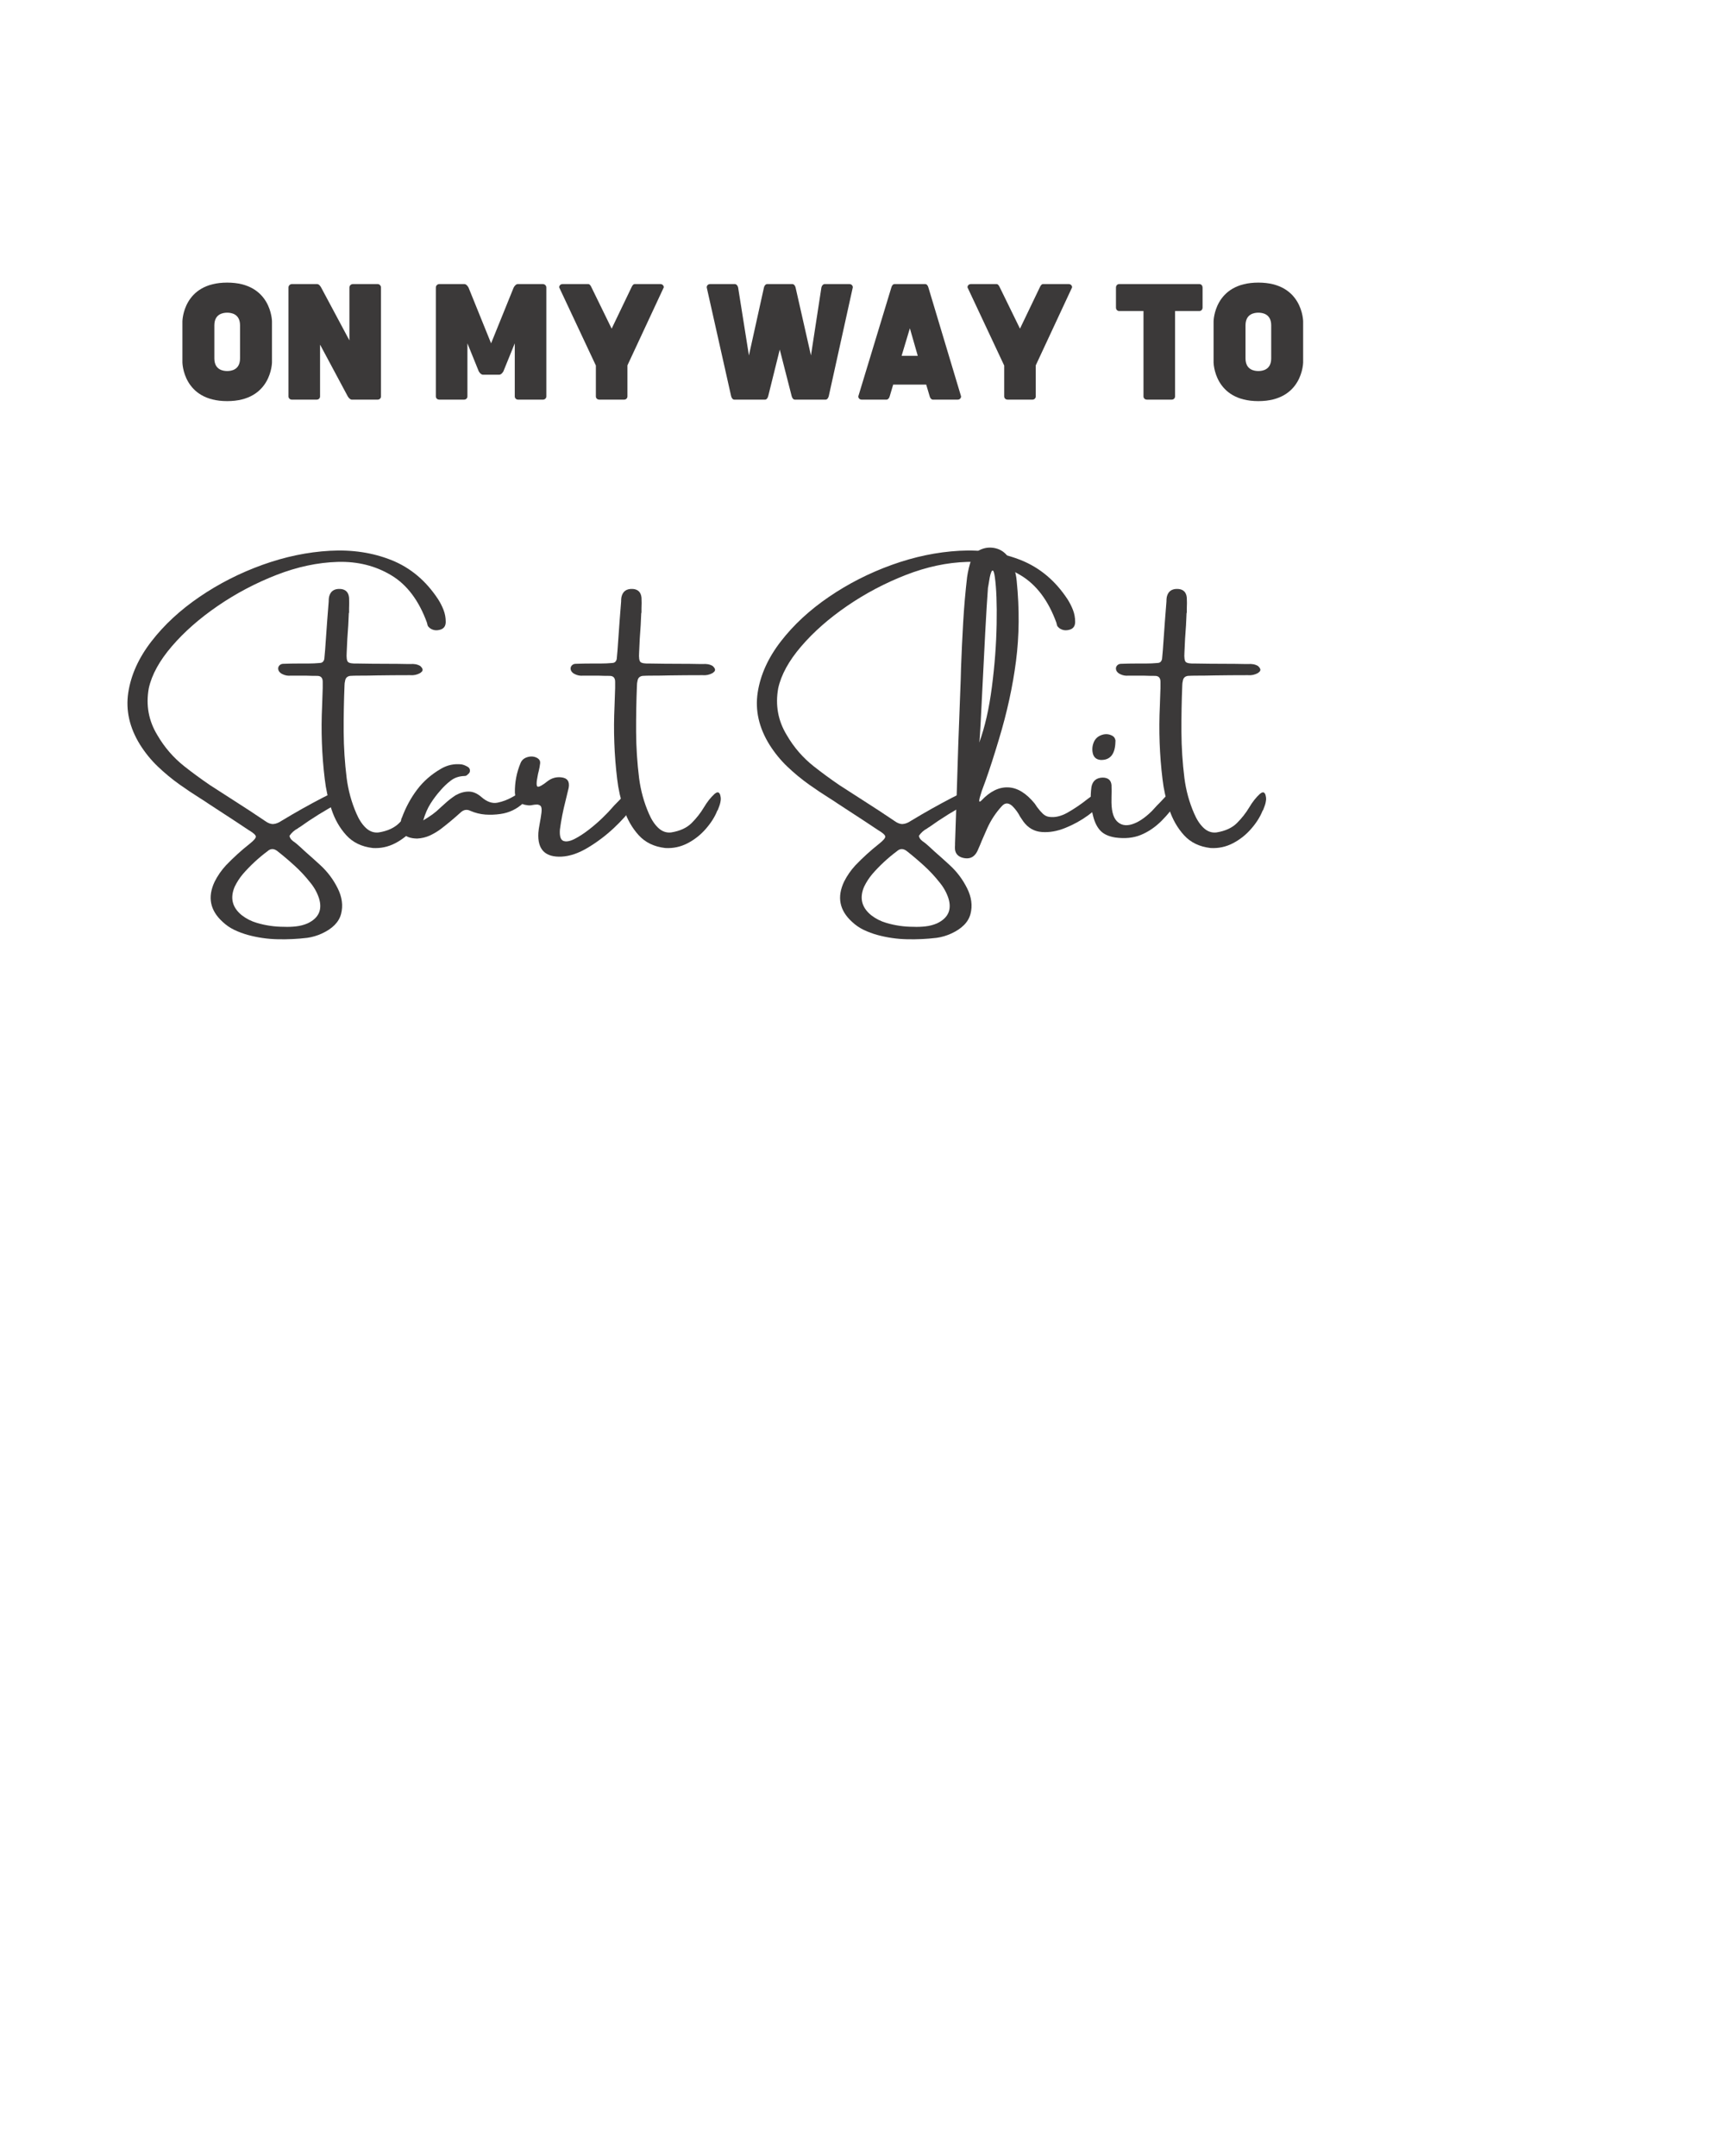 <svg xmlns="http://www.w3.org/2000/svg" xmlns:xlink="http://www.w3.org/1999/xlink" width="768" zoomAndPan="magnify" viewBox="0 0 576 720" height="960" preserveAspectRatio="xMidYMid meet" version="1.0"><defs><g/></defs><rect x="-57.6" width="691.2" fill="#ffffff" y="-72" height="864" fill-opacity="1"/><rect x="-57.6" width="691.2" fill="#ffffff" y="-72" height="864" fill-opacity="1"/><rect x="-57.6" width="691.2" fill="#ffffff" y="-72" height="864" fill-opacity="1"/><g fill="#3b3939" fill-opacity="1"><g transform="translate(57.6, 284.914)"><g><path d="M 37.203 24.594 C 38.555 24.656 39.906 24.609 41.25 24.453 C 42.602 24.305 43.895 23.969 45.125 23.438 C 48.832 21.676 50.098 18.891 48.922 15.078 C 48.285 13.129 47.285 11.344 45.922 9.719 C 44.348 7.719 42.617 5.863 40.734 4.156 C 38.859 2.445 36.922 0.805 34.922 -0.766 C 33.797 -1.586 32.742 -1.562 31.766 -0.688 C 28.691 1.613 25.93 4.176 23.484 7 C 22.41 8.281 21.504 9.68 20.766 11.203 C 19.16 14.961 19.945 18.133 23.125 20.719 C 24.645 21.895 26.32 22.75 28.156 23.281 C 31.094 24.156 34.109 24.594 37.203 24.594 Z M 39.047 -5.766 C 39.172 -5.254 39.395 -4.832 39.719 -4.5 C 40.039 -4.164 40.375 -3.895 40.719 -3.688 C 40.957 -3.5 41.195 -3.312 41.438 -3.125 C 42.375 -2.32 43.305 -1.477 44.234 -0.594 C 45.992 0.945 47.703 2.477 49.359 4 C 51.766 6.207 53.695 8.781 55.156 11.719 C 56.625 14.656 57.004 17.504 56.297 20.266 C 55.586 23.023 53.422 25.227 49.797 26.875 C 48.273 27.57 46.664 28.039 44.969 28.281 C 41.688 28.676 38.383 28.832 35.062 28.75 C 31.738 28.676 28.461 28.203 25.234 27.328 C 23.66 26.898 22.141 26.336 20.672 25.641 C 19.211 24.941 17.895 24.035 16.719 22.922 C 12.531 19.109 11.648 14.641 14.078 9.516 C 15.066 7.547 16.32 5.734 17.844 4.078 C 20.32 1.492 22.961 -0.906 25.766 -3.125 C 27.172 -4.238 27.859 -5.047 27.828 -5.547 C 27.805 -6.055 27 -6.781 25.406 -7.719 C 22.551 -9.633 19.656 -11.539 16.719 -13.438 C 15.176 -14.426 13.645 -15.426 12.125 -16.438 C 11.188 -17.082 10.25 -17.695 9.312 -18.281 C 6.969 -19.75 4.648 -21.297 2.359 -22.922 C -0.223 -24.766 -2.641 -26.766 -4.891 -28.922 C -7.148 -31.078 -9.133 -33.516 -10.844 -36.234 C -14.363 -41.922 -15.672 -47.723 -14.766 -53.641 C -13.859 -59.555 -11.273 -65.258 -7.016 -70.75 C -2.766 -76.25 2.582 -81.195 9.031 -85.594 C 15.488 -90 22.488 -93.562 30.031 -96.281 C 37.582 -99 45.098 -100.566 52.578 -100.984 C 60.055 -101.398 66.93 -100.348 73.203 -97.828 C 79.473 -95.305 84.633 -90.961 88.688 -84.797 C 89.406 -83.68 90.008 -82.492 90.5 -81.234 C 90.988 -79.984 91.234 -78.648 91.234 -77.234 C 91.234 -75.828 90.598 -74.953 89.328 -74.609 C 88.441 -74.359 87.629 -74.367 86.891 -74.641 C 86.16 -74.91 85.609 -75.336 85.234 -75.922 C 85.18 -76.078 85.129 -76.273 85.078 -76.516 C 85.023 -76.648 85 -76.77 85 -76.875 C 82.312 -84.32 78.328 -89.629 73.047 -92.797 C 67.766 -95.973 61.789 -97.461 55.125 -97.266 C 48.457 -97.066 41.648 -95.613 34.703 -92.906 C 27.754 -90.195 21.223 -86.75 15.109 -82.562 C 9.004 -78.375 3.891 -73.875 -0.234 -69.062 C -4.367 -64.25 -6.93 -59.578 -7.922 -55.047 C -8.93 -49.41 -7.973 -44.195 -5.047 -39.406 C -2.691 -35.352 0.305 -31.883 3.953 -29 C 6.754 -26.789 9.625 -24.688 12.562 -22.688 C 15.195 -20.977 17.812 -19.297 20.406 -17.641 C 23.977 -15.367 27.492 -13.062 30.953 -10.719 C 31.941 -10 32.863 -9.672 33.719 -9.734 C 34.57 -9.805 35.469 -10.16 36.406 -10.797 C 41.039 -13.598 45.617 -16.172 50.141 -18.516 C 54.66 -20.867 57.164 -21.516 57.656 -20.453 C 58.156 -19.398 57.441 -18.172 55.516 -16.766 C 50.984 -14.359 46.641 -11.664 42.484 -8.688 C 42.242 -8.57 42.016 -8.422 41.797 -8.234 C 40.68 -7.648 39.766 -6.828 39.047 -5.766 Z M 39.047 -5.766 "/></g></g><g transform="translate(109.243, 284.914)"><g><path d="M 31.688 -19.766 C 32.27 -20.242 32.707 -20.41 33 -20.266 C 33.289 -20.117 33.492 -19.82 33.609 -19.375 C 33.734 -18.938 33.797 -18.504 33.797 -18.078 C 33.742 -17.273 33.582 -16.508 33.312 -15.781 C 33.051 -15.051 32.867 -14.566 32.766 -14.328 C 32.68 -14.266 32.641 -14.234 32.641 -14.234 C 31.836 -12.18 30.566 -10.156 28.828 -8.156 C 27.098 -6.156 25.062 -4.539 22.719 -3.312 C 20.375 -2.094 17.879 -1.562 15.234 -1.719 C 11.535 -2.145 8.582 -3.57 6.375 -6 C 4.176 -8.426 2.523 -11.328 1.422 -14.703 C 0.316 -18.078 -0.422 -21.406 -0.797 -24.688 C -1.785 -32.789 -2.082 -40.945 -1.688 -49.156 C -1.602 -51.156 -1.535 -53.156 -1.484 -55.156 C -1.484 -55.852 -1.484 -56.547 -1.484 -57.234 C -1.484 -58.547 -2.094 -59.203 -3.312 -59.203 C -4.625 -59.203 -5.922 -59.227 -7.203 -59.281 C -8.609 -59.281 -10.047 -59.281 -11.516 -59.281 C -11.703 -59.281 -11.906 -59.281 -12.125 -59.281 C -13.133 -59.176 -14.078 -59.348 -14.953 -59.797 C -15.359 -59.984 -15.691 -60.238 -15.953 -60.562 C -16.223 -60.883 -16.359 -61.285 -16.359 -61.766 C -16.305 -62.211 -16.117 -62.566 -15.797 -62.828 C -15.484 -63.098 -15.082 -63.234 -14.594 -63.234 C -12.895 -63.297 -11.191 -63.328 -9.484 -63.328 C -8.441 -63.328 -7.414 -63.328 -6.406 -63.328 C -5.07 -63.328 -3.723 -63.391 -2.359 -63.516 C -1.609 -63.566 -1.141 -64.008 -0.953 -64.844 C -0.848 -65.832 -0.758 -66.816 -0.688 -67.797 C -0.469 -71.023 -0.238 -74.254 0 -77.484 C 0.188 -79.723 0.359 -81.922 0.516 -84.078 C 0.516 -84.16 0.516 -84.227 0.516 -84.281 C 0.516 -84.738 0.555 -85.18 0.641 -85.609 C 1.086 -87.473 2.344 -88.348 4.406 -88.234 C 6.164 -88.109 7.133 -87.141 7.312 -85.328 C 7.375 -84.148 7.375 -82.945 7.312 -81.719 C 7.312 -81.238 7.312 -80.742 7.312 -80.234 C 7.312 -80.234 7.285 -80.234 7.234 -80.234 C 7.16 -78.879 7.098 -77.52 7.047 -76.156 C 6.805 -73.125 6.629 -70.047 6.516 -66.922 C 6.41 -65.297 6.555 -64.273 6.953 -63.859 C 7.359 -63.441 8.441 -63.266 10.203 -63.328 C 13.504 -63.266 16.797 -63.234 20.078 -63.234 C 22.422 -63.234 24.77 -63.207 27.125 -63.156 C 27.363 -63.156 27.586 -63.156 27.797 -63.156 C 28.391 -63.207 28.953 -63.188 29.484 -63.094 C 30.016 -63.008 30.547 -62.816 31.078 -62.516 C 31.242 -62.359 31.398 -62.191 31.547 -62.016 C 31.691 -61.848 31.801 -61.617 31.875 -61.328 C 31.875 -61.023 31.781 -60.781 31.594 -60.594 C 31.414 -60.414 31.242 -60.27 31.078 -60.156 C 30.016 -59.57 28.895 -59.332 27.719 -59.438 C 27.562 -59.438 27.363 -59.438 27.125 -59.438 C 23.602 -59.438 20.109 -59.41 16.641 -59.359 C 14.691 -59.305 12.734 -59.281 10.766 -59.281 C 10.629 -59.281 10.508 -59.281 10.406 -59.281 C 9.52 -59.281 8.613 -59.254 7.688 -59.203 C 6.719 -59.066 6.156 -58.531 6 -57.594 C 5.863 -57.062 5.797 -56.547 5.797 -56.047 C 5.586 -50.867 5.492 -45.688 5.516 -40.5 C 5.547 -35.312 5.879 -30.16 6.516 -25.047 C 7.047 -20.93 8.129 -16.992 9.766 -13.234 C 10.641 -11.18 11.707 -9.566 12.969 -8.391 C 14.238 -7.223 15.66 -6.734 17.234 -6.922 C 20.172 -7.398 22.445 -8.445 24.062 -10.062 C 25.676 -11.676 27.039 -13.414 28.156 -15.281 C 29.227 -17.094 30.406 -18.586 31.688 -19.766 Z M 31.688 -19.766 "/></g></g><g transform="translate(138.484, 284.914)"><g><path d="M 36.641 -20.125 C 36.93 -20.07 37.129 -19.984 37.234 -19.859 C 37.348 -19.742 37.469 -19.508 37.594 -19.156 C 37.707 -18.812 37.586 -18.398 37.234 -17.922 C 36.891 -17.441 36.57 -17.055 36.281 -16.766 C 34.094 -14.711 31.531 -13.484 28.594 -13.078 C 26.914 -12.836 25.238 -12.773 23.562 -12.891 C 21.883 -13.016 20.227 -13.426 18.594 -14.125 C 17.426 -14.707 16.336 -14.531 15.328 -13.594 C 13.211 -11.676 11.008 -9.836 8.719 -8.078 C 7.539 -7.203 6.305 -6.469 5.016 -5.875 C 3.723 -5.289 2.316 -4.957 0.797 -4.875 C -3.648 -4.957 -5.41 -7.133 -4.484 -11.406 C -4.43 -11.594 -4.363 -11.738 -4.281 -11.844 C -3 -15.312 -1.305 -18.438 0.797 -21.219 C 2.898 -24.008 5.566 -26.336 8.797 -28.203 C 10.93 -29.453 13.227 -29.93 15.688 -29.641 C 16.32 -29.504 16.93 -29.266 17.516 -28.922 C 18.234 -28.578 18.531 -28.016 18.406 -27.234 C 18.352 -26.992 18.238 -26.785 18.062 -26.609 C 17.883 -26.441 17.703 -26.281 17.516 -26.125 C 17.41 -25.988 17.27 -25.895 17.094 -25.844 C 16.926 -25.789 16.75 -25.766 16.562 -25.766 C 14.801 -25.711 13.285 -25.195 12.016 -24.219 C 10.754 -23.25 9.602 -22.148 8.562 -20.922 C 7.383 -19.609 6.297 -18.164 5.297 -16.594 C 4.297 -15.02 3.477 -13.141 2.844 -10.953 C 5.188 -12.316 7.023 -13.664 8.359 -15 C 8.648 -15.289 8.941 -15.555 9.234 -15.797 C 9.473 -16.035 9.711 -16.25 9.953 -16.438 C 11.129 -17.531 12.359 -18.492 13.641 -19.328 C 15.109 -20.148 16.562 -20.562 18 -20.562 C 19.438 -20.562 20.836 -19.973 22.203 -18.797 C 24.066 -17.148 25.879 -16.504 27.641 -16.859 C 29.398 -17.223 31.039 -17.844 32.562 -18.719 C 34.102 -19.656 35.461 -20.125 36.641 -20.125 Z M 36.641 -20.125 "/></g></g><g transform="translate(172.366, 284.914)"><g><path d="M 35.562 -18.875 C 36.551 -19.895 37.426 -20.297 38.188 -20.078 C 38.945 -19.867 39.414 -19.312 39.594 -18.406 C 39.781 -17.5 39.516 -16.484 38.797 -15.359 C 37.328 -13.203 35.258 -10.875 32.594 -8.375 C 29.926 -5.883 27.051 -3.711 23.969 -1.859 C 20.895 -0.004 17.984 1 15.234 1.156 C 9.66 1.445 7.051 -1.219 7.406 -6.844 C 7.457 -7.582 7.602 -8.582 7.844 -9.844 C 8.082 -11.07 8.273 -12.258 8.422 -13.406 C 8.566 -14.551 8.492 -15.32 8.203 -15.719 C 7.828 -16.062 7.406 -16.234 6.938 -16.234 C 6.469 -16.234 5.969 -16.18 5.438 -16.078 C 4.852 -15.941 4.305 -15.914 3.797 -16 C 1.078 -16.289 -0.332 -17.691 -0.438 -20.203 C -0.488 -23.672 0.148 -26.988 1.484 -30.156 C 1.91 -31.145 2.707 -31.797 3.875 -32.109 C 5.051 -32.43 6.133 -32.301 7.125 -31.719 C 7.758 -31.32 8.051 -30.773 8 -30.078 C 7.895 -29.117 7.723 -28.172 7.484 -27.234 C 7.367 -26.836 7.273 -26.426 7.203 -26 C 6.691 -23.551 6.695 -22.281 7.219 -22.188 C 7.738 -22.094 8.879 -22.75 10.641 -24.156 C 11.941 -25.094 13.379 -25.484 14.953 -25.328 C 17.066 -25.141 17.922 -23.961 17.516 -21.797 C 17.172 -20.328 16.812 -18.836 16.438 -17.328 C 15.633 -14.203 15.02 -11.051 14.594 -7.875 C 14.438 -5.719 14.82 -4.457 15.75 -4.094 C 16.688 -3.738 17.938 -3.957 19.5 -4.75 C 21.062 -5.551 22.703 -6.625 24.422 -7.969 C 26.141 -9.32 27.656 -10.645 28.969 -11.938 C 30.289 -13.227 31.195 -14.172 31.688 -14.766 C 31.926 -15.055 32.289 -15.461 32.781 -15.984 C 33.27 -16.504 33.785 -17.031 34.328 -17.562 C 34.91 -18.145 35.32 -18.582 35.562 -18.875 Z M 35.562 -18.875 "/></g></g><g transform="translate(206.888, 284.914)"><g><path d="M 31.688 -19.766 C 32.27 -20.242 32.707 -20.41 33 -20.266 C 33.289 -20.117 33.492 -19.82 33.609 -19.375 C 33.734 -18.938 33.797 -18.504 33.797 -18.078 C 33.742 -17.273 33.582 -16.508 33.312 -15.781 C 33.051 -15.051 32.867 -14.566 32.766 -14.328 C 32.68 -14.266 32.641 -14.234 32.641 -14.234 C 31.836 -12.18 30.566 -10.156 28.828 -8.156 C 27.098 -6.156 25.062 -4.539 22.719 -3.312 C 20.375 -2.094 17.879 -1.562 15.234 -1.719 C 11.535 -2.145 8.582 -3.57 6.375 -6 C 4.176 -8.426 2.523 -11.328 1.422 -14.703 C 0.316 -18.078 -0.422 -21.406 -0.797 -24.688 C -1.785 -32.789 -2.082 -40.945 -1.688 -49.156 C -1.602 -51.156 -1.535 -53.156 -1.484 -55.156 C -1.484 -55.852 -1.484 -56.547 -1.484 -57.234 C -1.484 -58.547 -2.094 -59.203 -3.312 -59.203 C -4.625 -59.203 -5.922 -59.227 -7.203 -59.281 C -8.609 -59.281 -10.047 -59.281 -11.516 -59.281 C -11.703 -59.281 -11.906 -59.281 -12.125 -59.281 C -13.133 -59.176 -14.078 -59.348 -14.953 -59.797 C -15.359 -59.984 -15.691 -60.238 -15.953 -60.562 C -16.223 -60.883 -16.359 -61.285 -16.359 -61.766 C -16.305 -62.211 -16.117 -62.566 -15.797 -62.828 C -15.484 -63.098 -15.082 -63.234 -14.594 -63.234 C -12.895 -63.297 -11.191 -63.328 -9.484 -63.328 C -8.441 -63.328 -7.414 -63.328 -6.406 -63.328 C -5.07 -63.328 -3.723 -63.391 -2.359 -63.516 C -1.609 -63.566 -1.141 -64.008 -0.953 -64.844 C -0.848 -65.832 -0.758 -66.816 -0.688 -67.797 C -0.469 -71.023 -0.238 -74.254 0 -77.484 C 0.188 -79.723 0.359 -81.922 0.516 -84.078 C 0.516 -84.16 0.516 -84.227 0.516 -84.281 C 0.516 -84.738 0.555 -85.18 0.641 -85.609 C 1.086 -87.473 2.344 -88.348 4.406 -88.234 C 6.164 -88.109 7.133 -87.141 7.312 -85.328 C 7.375 -84.148 7.375 -82.945 7.312 -81.719 C 7.312 -81.238 7.312 -80.742 7.312 -80.234 C 7.312 -80.234 7.285 -80.234 7.234 -80.234 C 7.16 -78.879 7.098 -77.52 7.047 -76.156 C 6.805 -73.125 6.629 -70.047 6.516 -66.922 C 6.41 -65.297 6.555 -64.273 6.953 -63.859 C 7.359 -63.441 8.441 -63.266 10.203 -63.328 C 13.504 -63.266 16.797 -63.234 20.078 -63.234 C 22.422 -63.234 24.77 -63.207 27.125 -63.156 C 27.363 -63.156 27.586 -63.156 27.797 -63.156 C 28.391 -63.207 28.953 -63.188 29.484 -63.094 C 30.016 -63.008 30.547 -62.816 31.078 -62.516 C 31.242 -62.359 31.398 -62.191 31.547 -62.016 C 31.691 -61.848 31.801 -61.617 31.875 -61.328 C 31.875 -61.023 31.781 -60.781 31.594 -60.594 C 31.414 -60.414 31.242 -60.27 31.078 -60.156 C 30.016 -59.57 28.895 -59.332 27.719 -59.438 C 27.562 -59.438 27.363 -59.438 27.125 -59.438 C 23.602 -59.438 20.109 -59.41 16.641 -59.359 C 14.691 -59.305 12.734 -59.281 10.766 -59.281 C 10.629 -59.281 10.508 -59.281 10.406 -59.281 C 9.52 -59.281 8.613 -59.254 7.688 -59.203 C 6.719 -59.066 6.156 -58.531 6 -57.594 C 5.863 -57.062 5.797 -56.547 5.797 -56.047 C 5.586 -50.867 5.492 -45.688 5.516 -40.5 C 5.547 -35.312 5.879 -30.16 6.516 -25.047 C 7.047 -20.93 8.129 -16.992 9.766 -13.234 C 10.641 -11.18 11.707 -9.566 12.969 -8.391 C 14.238 -7.223 15.66 -6.734 17.234 -6.922 C 20.172 -7.398 22.445 -8.445 24.062 -10.062 C 25.676 -11.676 27.039 -13.414 28.156 -15.281 C 29.227 -17.094 30.406 -18.586 31.688 -19.766 Z M 31.688 -19.766 "/></g></g><g transform="translate(236.13, 284.914)"><g/></g><g transform="translate(267.771, 284.914)"><g><path d="M 37.203 24.594 C 38.555 24.656 39.906 24.609 41.25 24.453 C 42.602 24.305 43.895 23.969 45.125 23.438 C 48.832 21.676 50.098 18.891 48.922 15.078 C 48.285 13.129 47.285 11.344 45.922 9.719 C 44.348 7.719 42.617 5.863 40.734 4.156 C 38.859 2.445 36.922 0.805 34.922 -0.766 C 33.797 -1.586 32.742 -1.562 31.766 -0.688 C 28.691 1.613 25.93 4.176 23.484 7 C 22.41 8.281 21.504 9.68 20.766 11.203 C 19.16 14.961 19.945 18.133 23.125 20.719 C 24.645 21.895 26.32 22.75 28.156 23.281 C 31.094 24.156 34.109 24.594 37.203 24.594 Z M 39.047 -5.766 C 39.172 -5.254 39.395 -4.832 39.719 -4.5 C 40.039 -4.164 40.375 -3.895 40.719 -3.688 C 40.957 -3.5 41.195 -3.312 41.438 -3.125 C 42.375 -2.32 43.305 -1.477 44.234 -0.594 C 45.992 0.945 47.703 2.477 49.359 4 C 51.766 6.207 53.695 8.781 55.156 11.719 C 56.625 14.656 57.004 17.504 56.297 20.266 C 55.586 23.023 53.422 25.227 49.797 26.875 C 48.273 27.57 46.664 28.039 44.969 28.281 C 41.688 28.676 38.383 28.832 35.062 28.75 C 31.738 28.676 28.461 28.203 25.234 27.328 C 23.66 26.898 22.141 26.336 20.672 25.641 C 19.211 24.941 17.895 24.035 16.719 22.922 C 12.531 19.109 11.648 14.641 14.078 9.516 C 15.066 7.547 16.32 5.734 17.844 4.078 C 20.32 1.492 22.961 -0.906 25.766 -3.125 C 27.172 -4.238 27.859 -5.047 27.828 -5.547 C 27.805 -6.055 27 -6.781 25.406 -7.719 C 22.551 -9.633 19.656 -11.539 16.719 -13.438 C 15.176 -14.426 13.645 -15.426 12.125 -16.438 C 11.188 -17.082 10.25 -17.695 9.312 -18.281 C 6.969 -19.75 4.648 -21.297 2.359 -22.922 C -0.223 -24.766 -2.641 -26.766 -4.891 -28.922 C -7.148 -31.078 -9.133 -33.516 -10.844 -36.234 C -14.363 -41.922 -15.672 -47.723 -14.766 -53.641 C -13.859 -59.555 -11.273 -65.258 -7.016 -70.75 C -2.766 -76.25 2.582 -81.195 9.031 -85.594 C 15.488 -90 22.488 -93.562 30.031 -96.281 C 37.582 -99 45.098 -100.566 52.578 -100.984 C 60.055 -101.398 66.93 -100.348 73.203 -97.828 C 79.473 -95.305 84.633 -90.961 88.688 -84.797 C 89.406 -83.68 90.008 -82.492 90.5 -81.234 C 90.988 -79.984 91.234 -78.648 91.234 -77.234 C 91.234 -75.828 90.598 -74.953 89.328 -74.609 C 88.441 -74.359 87.629 -74.367 86.891 -74.641 C 86.16 -74.91 85.609 -75.336 85.234 -75.922 C 85.18 -76.078 85.129 -76.273 85.078 -76.516 C 85.023 -76.648 85 -76.77 85 -76.875 C 82.312 -84.32 78.328 -89.629 73.047 -92.797 C 67.766 -95.973 61.789 -97.461 55.125 -97.266 C 48.457 -97.066 41.648 -95.613 34.703 -92.906 C 27.754 -90.195 21.223 -86.75 15.109 -82.562 C 9.004 -78.375 3.891 -73.875 -0.234 -69.062 C -4.367 -64.25 -6.93 -59.578 -7.922 -55.047 C -8.93 -49.41 -7.973 -44.195 -5.047 -39.406 C -2.691 -35.352 0.305 -31.883 3.953 -29 C 6.754 -26.789 9.625 -24.688 12.562 -22.688 C 15.195 -20.977 17.812 -19.297 20.406 -17.641 C 23.977 -15.367 27.492 -13.062 30.953 -10.719 C 31.941 -10 32.863 -9.672 33.719 -9.734 C 34.57 -9.805 35.469 -10.16 36.406 -10.797 C 41.039 -13.598 45.617 -16.172 50.141 -18.516 C 54.66 -20.867 57.164 -21.516 57.656 -20.453 C 58.156 -19.398 57.441 -18.172 55.516 -16.766 C 50.984 -14.359 46.641 -11.664 42.484 -8.688 C 42.242 -8.57 42.016 -8.422 41.797 -8.234 C 40.68 -7.648 39.766 -6.828 39.047 -5.766 Z M 39.047 -5.766 "/></g></g><g transform="translate(319.414, 284.914)"><g><path d="M 48.688 -19.844 C 49.082 -19.738 49.352 -19.461 49.5 -19.016 C 49.645 -18.578 49.52 -18.066 49.125 -17.484 C 47.945 -15.91 46.195 -14.281 43.875 -12.594 C 41.562 -10.914 39.035 -9.523 36.297 -8.422 C 33.566 -7.316 30.941 -6.863 28.422 -7.062 C 25.898 -7.258 23.852 -8.438 22.281 -10.594 C 21.906 -11.133 21.547 -11.672 21.203 -12.203 C 20.555 -13.484 19.703 -14.656 18.641 -15.719 C 17.359 -16.895 16.188 -16.895 15.125 -15.719 C 13.07 -13.477 11.43 -10.984 10.203 -8.234 C 9.609 -6.879 9.02 -5.535 8.438 -4.203 C 8.039 -3.191 7.629 -2.219 7.203 -1.281 C 6.16 1.363 4.32 2.27 1.688 1.438 C 0.375 0.957 -0.359 0.078 -0.516 -1.203 C -0.566 -1.68 -0.566 -2.176 -0.516 -2.688 C -0.516 -2.863 -0.516 -3.047 -0.516 -3.234 C -0.359 -8.273 -0.188 -13.316 0 -18.359 C 0.344 -30.273 0.754 -42.18 1.234 -54.078 C 1.348 -56.672 1.43 -59.258 1.484 -61.844 C 1.672 -66.938 1.91 -72.008 2.203 -77.062 C 2.492 -82.113 2.93 -87.16 3.516 -92.203 C 3.805 -94.203 4.273 -96.16 4.922 -98.078 C 5.555 -99.68 6.641 -100.801 8.172 -101.438 C 9.711 -102.082 11.316 -102.211 12.984 -101.828 C 14.648 -101.441 16.039 -100.516 17.156 -99.047 C 18.863 -96.586 19.836 -93.863 20.078 -90.875 C 21.016 -81.539 20.938 -72.633 19.844 -64.156 C 18.75 -55.676 16.852 -46.984 14.156 -38.078 C 12.582 -32.797 11.094 -28.18 9.688 -24.234 C 9.195 -22.961 8.781 -21.832 8.438 -20.844 C 7.852 -19.082 7.562 -17.977 7.562 -17.531 C 7.562 -17.094 7.801 -17.102 8.281 -17.562 C 11.156 -20.625 14.133 -22.094 17.219 -21.969 C 20.301 -21.852 23.27 -20.035 26.125 -16.516 C 26.363 -16.172 26.602 -15.812 26.844 -15.438 C 27.531 -14.508 28.188 -13.75 28.812 -13.156 C 29.445 -12.57 30.133 -12.227 30.875 -12.125 C 32.82 -11.832 34.895 -12.312 37.094 -13.562 C 39.301 -14.812 41.484 -16.289 43.641 -18 C 45.879 -19.758 47.562 -20.375 48.688 -19.844 Z M 12.766 -92.281 C 12.578 -93.508 12.379 -94.195 12.172 -94.344 C 11.973 -94.488 11.773 -94.328 11.578 -93.859 C 11.379 -93.391 11.207 -92.773 11.062 -92.016 C 10.914 -91.254 10.797 -90.547 10.703 -89.891 C 10.609 -89.242 10.535 -88.844 10.484 -88.688 C 10.191 -84.738 9.883 -79.719 9.562 -73.625 C 9.238 -67.531 8.93 -61.484 8.641 -55.484 C 8.398 -50.629 8.191 -46.5 8.016 -43.094 C 7.848 -39.695 7.695 -37.641 7.562 -36.922 C 9.457 -42.098 10.867 -48.305 11.797 -55.547 C 12.734 -62.785 13.258 -69.773 13.375 -76.516 C 13.5 -83.266 13.297 -88.52 12.766 -92.281 Z M 12.766 -92.281 "/></g></g><g transform="translate(364.457, 284.914)"><g><path d="M 29.125 -20.047 C 29.469 -19.859 29.625 -19.539 29.594 -19.094 C 29.57 -18.656 29.441 -18.266 29.203 -17.922 C 27.391 -15.223 25.441 -12.832 23.359 -10.75 C 21.273 -8.676 18.988 -7.125 16.5 -6.094 C 14.008 -5.07 11.148 -4.785 7.922 -5.234 C 5.766 -5.586 4.141 -6.32 3.047 -7.438 C 1.953 -8.562 1.133 -10.148 0.594 -12.203 C -0.281 -15.43 -0.477 -18.75 0 -22.156 C 0.395 -24.133 1.625 -25.16 3.688 -25.234 C 5.52 -25.234 6.52 -24.41 6.688 -22.766 C 6.738 -21.398 6.738 -20.051 6.688 -18.719 C 6.688 -18.531 6.688 -18.359 6.688 -18.203 C 6.57 -14.547 7.16 -12.047 8.453 -10.703 C 9.754 -9.359 11.441 -9.004 13.516 -9.641 C 15.598 -10.273 17.812 -11.742 20.156 -14.047 C 20.445 -14.336 20.812 -14.734 21.25 -15.234 C 21.695 -15.742 22.188 -16.254 22.719 -16.766 C 23.469 -17.535 24.082 -18.188 24.562 -18.719 C 26.031 -20.188 27.551 -20.629 29.125 -20.047 Z M 3.156 -31.125 C 1.531 -31.227 0.598 -32.109 0.359 -33.766 C 0.172 -35.047 0.367 -36.27 0.953 -37.438 C 1.492 -38.445 2.363 -39.141 3.562 -39.516 C 4.758 -39.891 5.891 -39.785 6.953 -39.203 C 7.359 -38.984 7.645 -38.68 7.812 -38.297 C 7.988 -37.91 8.051 -37.598 8 -37.359 C 7.945 -33.148 6.332 -31.07 3.156 -31.125 Z M 3.156 -31.125 "/></g></g><g transform="translate(388.978, 284.914)"><g><path d="M 31.688 -19.766 C 32.27 -20.242 32.707 -20.41 33 -20.266 C 33.289 -20.117 33.492 -19.82 33.609 -19.375 C 33.734 -18.938 33.797 -18.504 33.797 -18.078 C 33.742 -17.273 33.582 -16.508 33.312 -15.781 C 33.051 -15.051 32.867 -14.566 32.766 -14.328 C 32.68 -14.266 32.641 -14.234 32.641 -14.234 C 31.836 -12.18 30.566 -10.156 28.828 -8.156 C 27.098 -6.156 25.062 -4.539 22.719 -3.312 C 20.375 -2.094 17.879 -1.562 15.234 -1.719 C 11.535 -2.145 8.582 -3.57 6.375 -6 C 4.176 -8.426 2.523 -11.328 1.422 -14.703 C 0.316 -18.078 -0.422 -21.406 -0.797 -24.688 C -1.785 -32.789 -2.082 -40.945 -1.688 -49.156 C -1.602 -51.156 -1.535 -53.156 -1.484 -55.156 C -1.484 -55.852 -1.484 -56.547 -1.484 -57.234 C -1.484 -58.547 -2.094 -59.203 -3.312 -59.203 C -4.625 -59.203 -5.922 -59.227 -7.203 -59.281 C -8.609 -59.281 -10.047 -59.281 -11.516 -59.281 C -11.703 -59.281 -11.906 -59.281 -12.125 -59.281 C -13.133 -59.176 -14.078 -59.348 -14.953 -59.797 C -15.359 -59.984 -15.691 -60.238 -15.953 -60.562 C -16.223 -60.883 -16.359 -61.285 -16.359 -61.766 C -16.305 -62.211 -16.117 -62.566 -15.797 -62.828 C -15.484 -63.098 -15.082 -63.234 -14.594 -63.234 C -12.895 -63.297 -11.191 -63.328 -9.484 -63.328 C -8.441 -63.328 -7.414 -63.328 -6.406 -63.328 C -5.07 -63.328 -3.723 -63.391 -2.359 -63.516 C -1.609 -63.566 -1.141 -64.008 -0.953 -64.844 C -0.848 -65.832 -0.758 -66.816 -0.688 -67.797 C -0.469 -71.023 -0.238 -74.254 0 -77.484 C 0.188 -79.723 0.359 -81.922 0.516 -84.078 C 0.516 -84.16 0.516 -84.227 0.516 -84.281 C 0.516 -84.738 0.555 -85.18 0.641 -85.609 C 1.086 -87.473 2.344 -88.348 4.406 -88.234 C 6.164 -88.109 7.133 -87.141 7.312 -85.328 C 7.375 -84.148 7.375 -82.945 7.312 -81.719 C 7.312 -81.238 7.312 -80.742 7.312 -80.234 C 7.312 -80.234 7.285 -80.234 7.234 -80.234 C 7.16 -78.879 7.098 -77.52 7.047 -76.156 C 6.805 -73.125 6.629 -70.047 6.516 -66.922 C 6.41 -65.297 6.555 -64.273 6.953 -63.859 C 7.359 -63.441 8.441 -63.266 10.203 -63.328 C 13.504 -63.266 16.797 -63.234 20.078 -63.234 C 22.422 -63.234 24.77 -63.207 27.125 -63.156 C 27.363 -63.156 27.586 -63.156 27.797 -63.156 C 28.391 -63.207 28.953 -63.188 29.484 -63.094 C 30.016 -63.008 30.547 -62.816 31.078 -62.516 C 31.242 -62.359 31.398 -62.191 31.547 -62.016 C 31.691 -61.848 31.801 -61.617 31.875 -61.328 C 31.875 -61.023 31.781 -60.781 31.594 -60.594 C 31.414 -60.414 31.242 -60.27 31.078 -60.156 C 30.016 -59.57 28.895 -59.332 27.719 -59.438 C 27.562 -59.438 27.363 -59.438 27.125 -59.438 C 23.602 -59.438 20.109 -59.41 16.641 -59.359 C 14.691 -59.305 12.734 -59.281 10.766 -59.281 C 10.629 -59.281 10.508 -59.281 10.406 -59.281 C 9.52 -59.281 8.613 -59.254 7.688 -59.203 C 6.719 -59.066 6.156 -58.531 6 -57.594 C 5.863 -57.062 5.797 -56.547 5.797 -56.047 C 5.586 -50.867 5.492 -45.688 5.516 -40.5 C 5.547 -35.312 5.879 -30.16 6.516 -25.047 C 7.047 -20.93 8.129 -16.992 9.766 -13.234 C 10.641 -11.18 11.707 -9.566 12.969 -8.391 C 14.238 -7.223 15.66 -6.734 17.234 -6.922 C 20.172 -7.398 22.445 -8.445 24.062 -10.062 C 25.676 -11.676 27.039 -13.414 28.156 -15.281 C 29.227 -17.094 30.406 -18.586 31.688 -19.766 Z M 31.688 -19.766 "/></g></g></g><g fill="#3b3939" fill-opacity="1"><g transform="translate(418.212, 284.914)"><g/></g></g><g fill="#3b3939" fill-opacity="1"><g transform="translate(58.462, 133.469)"><g><path d="M 17.402 -39.094 C 2.574 -39.094 2.449 -26.164 2.449 -26.164 L 2.449 -12.438 C 2.449 -12.438 2.574 0.488 17.402 0.488 C 32.23 0.488 32.355 -12.438 32.355 -12.438 L 32.355 -26.164 C 32.355 -26.164 32.23 -39.094 17.402 -39.094 Z M 17.402 -9.559 C 16.176 -9.559 13.113 -9.867 13.113 -13.789 L 13.113 -24.816 C 13.113 -28.738 16.176 -29.047 17.402 -29.047 C 18.629 -29.047 21.691 -28.738 21.691 -24.816 L 21.691 -13.789 C 21.691 -9.867 18.629 -9.559 17.402 -9.559 Z M 17.402 -9.559 "/></g></g></g><g fill="#3b3939" fill-opacity="1"><g transform="translate(93.267, 133.469)"><g><path d="M 33.949 -37.441 C 33.949 -38.176 33.336 -38.605 32.844 -38.605 L 24.574 -38.605 C 24.02 -38.605 23.406 -38.176 23.406 -37.441 L 23.406 -19.793 L 13.973 -37.441 C 13.664 -37.992 13.234 -38.605 12.562 -38.605 L 4.227 -38.605 C 3.676 -38.605 3.062 -38.176 3.062 -37.441 L 3.062 -1.102 C 3.062 -0.367 3.676 0 4.227 0 L 12.5 0 C 12.992 0 13.605 -0.367 13.605 -1.102 L 13.605 -18.383 L 22.855 -1.102 C 23.223 -0.488 23.715 0 24.266 0 L 32.844 0 C 33.336 0 33.949 -0.367 33.949 -1.102 Z M 33.949 -37.441 "/></g></g></g><g fill="#3b3939" fill-opacity="1"><g transform="translate(130.279, 133.469)"><g/></g></g><g fill="#3b3939" fill-opacity="1"><g transform="translate(142.473, 133.469)"><g><path d="M 24.203 -8.332 C 24.758 -8.332 25.246 -8.824 25.613 -9.438 L 29.414 -18.812 L 29.414 -1.102 C 29.414 -0.367 30.027 0 30.516 0 L 38.789 0 C 39.34 0 39.953 -0.367 39.953 -1.102 L 39.953 -37.441 C 39.953 -38.176 39.34 -38.605 38.789 -38.605 L 30.453 -38.605 C 29.844 -38.605 29.352 -37.992 29.047 -37.441 L 21.508 -18.812 L 13.973 -37.441 C 13.664 -37.992 13.176 -38.605 12.562 -38.605 L 4.227 -38.605 C 3.676 -38.605 3.062 -38.176 3.062 -37.441 L 3.062 -1.102 C 3.062 -0.367 3.676 0 4.227 0 L 12.5 0 C 12.992 0 13.605 -0.367 13.605 -1.102 L 13.605 -18.812 L 17.402 -9.438 C 17.77 -8.824 18.262 -8.332 18.812 -8.332 Z M 24.203 -8.332 "/></g></g></g><g fill="#3b3939" fill-opacity="1"><g transform="translate(185.49, 133.469)"><g><path d="M 12.012 -37.504 C 11.703 -38.176 11.398 -38.605 10.906 -38.605 L 2.328 -38.605 C 1.84 -38.605 1.227 -38.238 1.227 -37.504 L 13.48 -11.398 L 13.48 -1.102 C 13.48 -0.367 14.094 0 14.645 0 L 22.918 0 C 23.406 0 24.02 -0.367 24.02 -1.102 L 24.02 -11.457 L 36.152 -37.504 C 36.152 -38.238 35.543 -38.605 35.051 -38.605 L 26.473 -38.605 C 25.98 -38.605 25.676 -38.176 25.367 -37.504 L 18.75 -23.715 Z M 12.012 -37.504 "/></g></g></g><g fill="#3b3939" fill-opacity="1"><g transform="translate(222.87, 133.469)"><g/></g></g><g fill="#3b3939" fill-opacity="1"><g transform="translate(235.064, 133.469)"><g><path d="M 30.578 -37.504 C 30.453 -37.992 30.086 -38.605 29.477 -38.605 L 21.141 -38.605 C 20.527 -38.605 20.16 -37.992 20.039 -37.504 L 15.012 -14.77 L 11.398 -37.504 C 11.215 -38.176 10.785 -38.605 10.293 -38.605 L 2.023 -38.605 C 1.531 -38.605 0.918 -38.238 0.918 -37.504 L 9.07 -1.164 C 9.254 -0.488 9.621 0 10.172 0 L 20.344 0 C 20.895 0 21.262 -0.488 21.445 -1.164 L 25.309 -16.73 L 29.289 -1.164 C 29.477 -0.488 29.844 0 30.395 0 L 40.566 0 C 41.117 0 41.484 -0.488 41.668 -1.164 L 49.695 -37.504 C 49.695 -38.238 49.082 -38.605 48.594 -38.605 L 40.32 -38.605 C 39.832 -38.605 39.402 -38.176 39.219 -37.504 L 35.727 -14.77 Z M 30.578 -37.504 "/></g></g></g><g fill="#3b3939" fill-opacity="1"><g transform="translate(285.68, 133.469)"><g><path d="M 24.758 -1.102 C 24.941 -0.43 25.367 0 25.859 0 L 34.133 0 C 34.621 0 35.234 -0.367 35.234 -1.102 L 24.328 -37.441 C 24.145 -38.113 23.777 -38.605 23.223 -38.605 L 13.051 -38.605 C 12.5 -38.605 12.133 -38.113 11.949 -37.441 L 0.918 -1.102 C 0.918 -0.367 1.531 0 2.023 0 L 10.293 0 C 10.785 0 11.215 -0.43 11.398 -1.102 L 12.562 -5.023 L 23.594 -5.023 Z M 18.137 -23.836 L 20.773 -14.645 L 15.379 -14.645 Z M 18.137 -23.836 "/></g></g></g><g fill="#3b3939" fill-opacity="1"><g transform="translate(321.833, 133.469)"><g><path d="M 12.012 -37.504 C 11.703 -38.176 11.398 -38.605 10.906 -38.605 L 2.328 -38.605 C 1.84 -38.605 1.227 -38.238 1.227 -37.504 L 13.48 -11.398 L 13.48 -1.102 C 13.48 -0.367 14.094 0 14.645 0 L 22.918 0 C 23.406 0 24.02 -0.367 24.02 -1.102 L 24.02 -11.457 L 36.152 -37.504 C 36.152 -38.238 35.543 -38.605 35.051 -38.605 L 26.473 -38.605 C 25.98 -38.605 25.676 -38.176 25.367 -37.504 L 18.75 -23.715 Z M 12.012 -37.504 "/></g></g></g><g fill="#3b3939" fill-opacity="1"><g transform="translate(359.213, 133.469)"><g/></g></g><g fill="#3b3939" fill-opacity="1"><g transform="translate(371.407, 133.469)"><g><path d="M 10.418 -29.598 L 10.418 -1.102 C 10.418 -0.367 11.031 0 11.582 0 L 19.855 0 C 20.344 0 20.957 -0.367 20.957 -1.102 L 20.957 -29.598 L 29.047 -29.598 C 29.781 -29.598 30.148 -30.211 30.148 -30.699 L 30.148 -37.441 C 30.148 -37.992 29.781 -38.605 29.047 -38.605 L 2.328 -38.605 C 1.594 -38.605 1.227 -37.992 1.227 -37.441 L 1.227 -30.699 C 1.227 -30.211 1.594 -29.598 2.328 -29.598 Z M 10.418 -29.598 "/></g></g></g><g fill="#3b3939" fill-opacity="1"><g transform="translate(402.781, 133.469)"><g><path d="M 17.402 -39.094 C 2.574 -39.094 2.449 -26.164 2.449 -26.164 L 2.449 -12.438 C 2.449 -12.438 2.574 0.488 17.402 0.488 C 32.23 0.488 32.355 -12.438 32.355 -12.438 L 32.355 -26.164 C 32.355 -26.164 32.23 -39.094 17.402 -39.094 Z M 17.402 -9.559 C 16.176 -9.559 13.113 -9.867 13.113 -13.789 L 13.113 -24.816 C 13.113 -28.738 16.176 -29.047 17.402 -29.047 C 18.629 -29.047 21.691 -28.738 21.691 -24.816 L 21.691 -13.789 C 21.691 -9.867 18.629 -9.559 17.402 -9.559 Z M 17.402 -9.559 "/></g></g></g></svg>